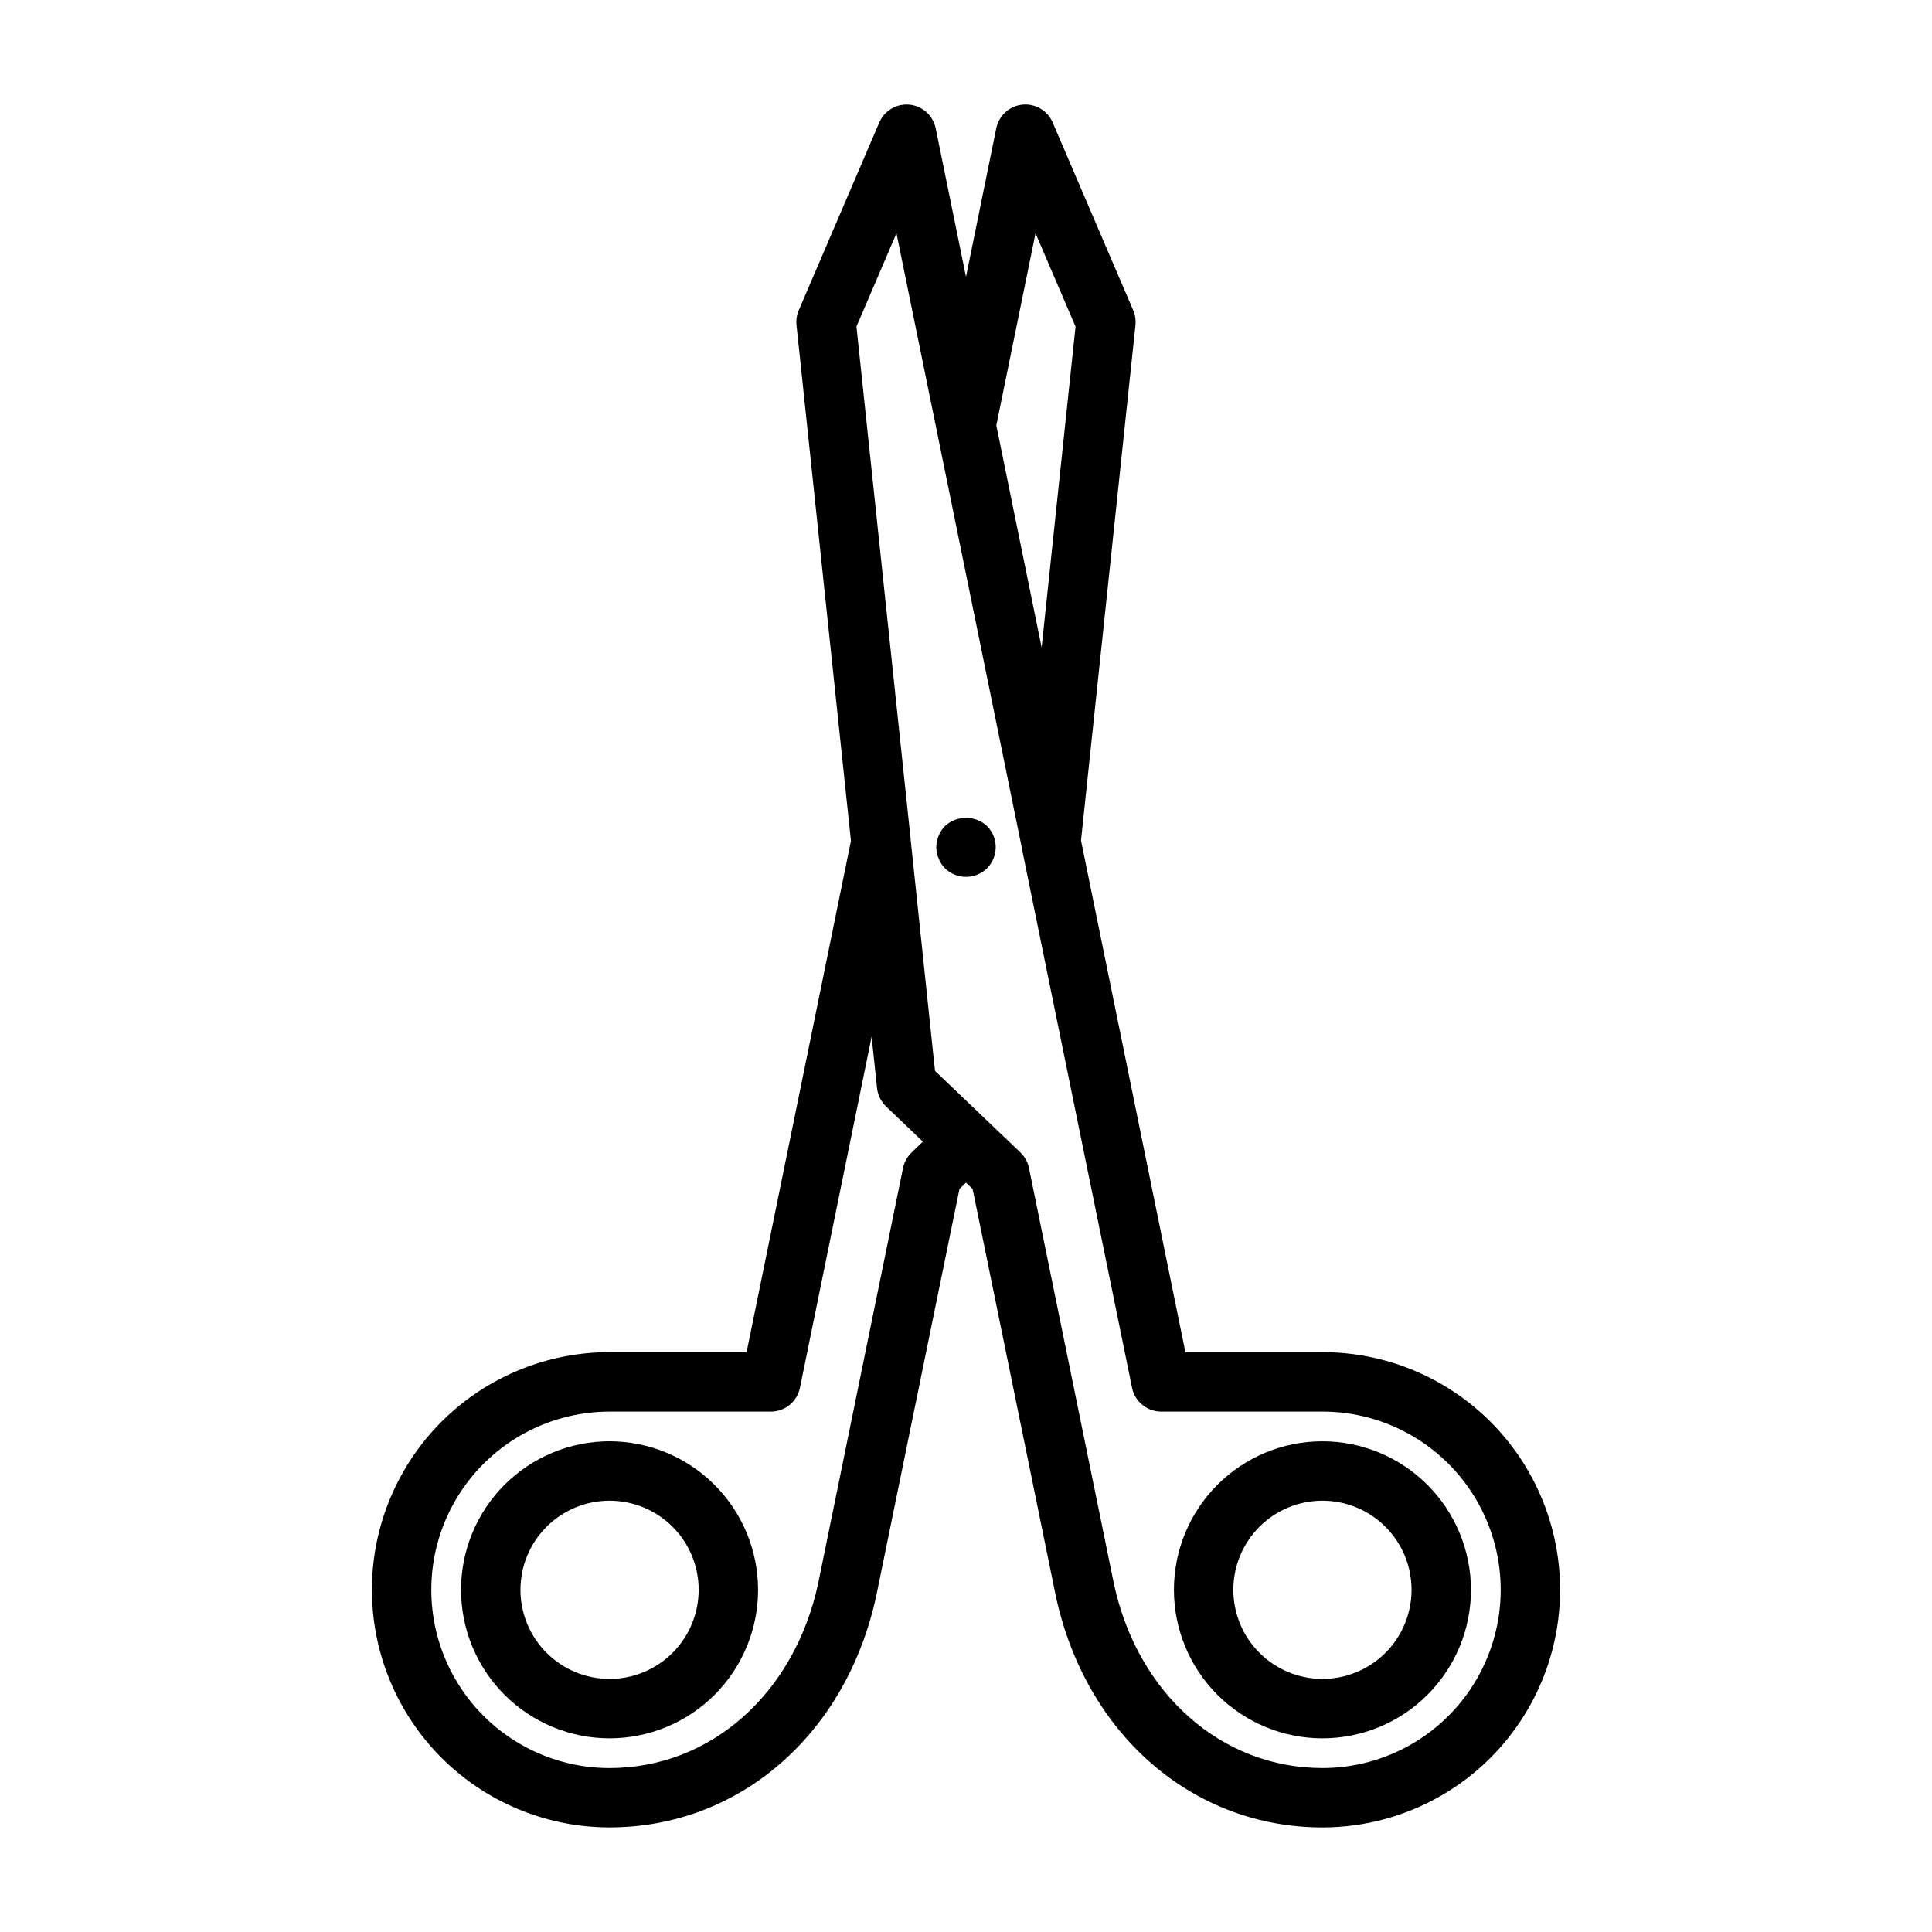 <?xml version="1.0" encoding="UTF-8"?>
<!-- Uploaded to: SVG Repo, www.svgrepo.com, Generator: SVG Repo Mixer Tools -->
<svg fill="#000000" width="800px" height="800px" version="1.1" viewBox="144 144 512 512" xmlns="http://www.w3.org/2000/svg">
 <g>
  <path d="m494.46 525.95c-10.438 0-20.449 4.148-27.828 11.531-7.383 7.379-11.531 17.391-11.531 27.832 0 10.438 4.148 20.449 11.531 27.832 7.379 7.379 17.391 11.527 27.828 11.527 10.441 0 20.453-4.148 27.832-11.527 7.383-7.383 11.531-17.395 11.531-27.832-0.016-10.438-4.164-20.441-11.543-27.82-7.379-7.379-17.383-11.527-27.82-11.543zm0 62.977c-6.262 0-12.27-2.488-16.695-6.914-4.43-4.43-6.918-10.438-6.918-16.699 0-6.266 2.488-12.273 6.918-16.699 4.426-4.43 10.434-6.918 16.695-6.918 6.266 0 12.273 2.488 16.699 6.918 4.43 4.426 6.918 10.434 6.918 16.699 0 6.262-2.488 12.27-6.918 16.699-4.426 4.426-10.434 6.914-16.699 6.914z"/>
  <path d="m494.46 502.34h-36.32l-27.66-135.61 14.43-136.57c0.133-1.344-0.07-2.695-0.602-3.938l-21.332-49.75c-1.352-3.172-4.609-5.094-8.039-4.742-3.43 0.348-6.234 2.891-6.918 6.269l-8.02 39.367-8.031-39.359c-0.684-3.379-3.484-5.922-6.914-6.269-3.43-0.352-6.691 1.57-8.043 4.742l-21.332 49.75c-0.527 1.242-0.734 2.594-0.598 3.938l14.43 136.68-27.656 135.48h-36.32c-22.5 0-43.289 12.004-54.539 31.488s-11.25 43.488 0 62.977c11.25 19.484 32.039 31.488 54.539 31.488 34.371 0 62.773-24.641 70.691-61.402l22.043-107.79 1.73-1.676 1.754 1.676 22.043 107.85c7.894 36.707 36.297 61.348 70.664 61.348 22.5 0 43.293-12.004 54.539-31.488 11.25-19.488 11.25-43.492 0-62.977-11.246-19.484-32.039-31.488-54.539-31.488zm-76.035-296.52 10.605 24.734-8.988 85.02-12.008-58.84zm-32.84 243.6c-1.16 1.109-1.957 2.547-2.277 4.117l-22.496 110.13c-6.297 29.207-28.512 48.887-55.277 48.887-16.875 0-32.469-9.004-40.906-23.617s-8.438-32.617 0-47.23c8.438-14.613 24.031-23.617 40.906-23.617h42.746c3.738 0 6.965-2.633 7.711-6.297l18.996-93.047 1.434 13.57c0.188 1.852 1.023 3.578 2.363 4.875l9.785 9.352zm108.88 163.13c-26.766 0-48.98-19.68-55.262-48.805l-22.516-110.21 0.004-0.004c-0.32-1.57-1.113-3.008-2.273-4.117l-8.961-8.555-13.672-13.07-6.465-61.402v-0.102l-14.352-135.73 10.605-24.734 13.297 65.156 19.934 97.77v0.102l29.203 142.94c0.746 3.664 3.973 6.297 7.715 6.297h42.742c16.875 0 32.469 9.004 40.906 23.617 8.438 14.613 8.438 32.617 0 47.23s-24.031 23.617-40.906 23.617z"/>
  <path d="m305.54 525.95c-10.441 0-20.453 4.148-27.832 11.531-7.383 7.379-11.527 17.391-11.527 27.832 0 10.438 4.144 20.449 11.527 27.832 7.379 7.379 17.391 11.527 27.832 11.527 10.438 0 20.449-4.148 27.832-11.527 7.379-7.383 11.527-17.395 11.527-27.832-0.012-10.438-4.164-20.441-11.543-27.82-7.379-7.379-17.383-11.527-27.816-11.543zm0 62.977c-6.266 0-12.27-2.488-16.699-6.914-4.43-4.43-6.918-10.438-6.918-16.699 0-6.266 2.488-12.273 6.918-16.699 4.43-4.43 10.434-6.918 16.699-6.918 6.262 0 12.27 2.488 16.699 6.918 4.43 4.426 6.914 10.434 6.914 16.699 0 6.262-2.484 12.27-6.914 16.699-4.43 4.426-10.438 6.914-16.699 6.914z"/>
  <path d="m394.41 362.92c-1.438 1.508-2.254 3.504-2.285 5.59 0.016 0.527 0.066 1.055 0.16 1.574 0.086 0.492 0.242 0.969 0.473 1.414 0.172 0.504 0.41 0.98 0.707 1.418 0.289 0.414 0.605 0.809 0.945 1.18 3.102 3.047 8.074 3.047 11.176 0 3.047-3.102 3.047-8.07 0-11.176-3.156-2.914-8.02-2.914-11.176 0z"/>
 </g>
</svg>